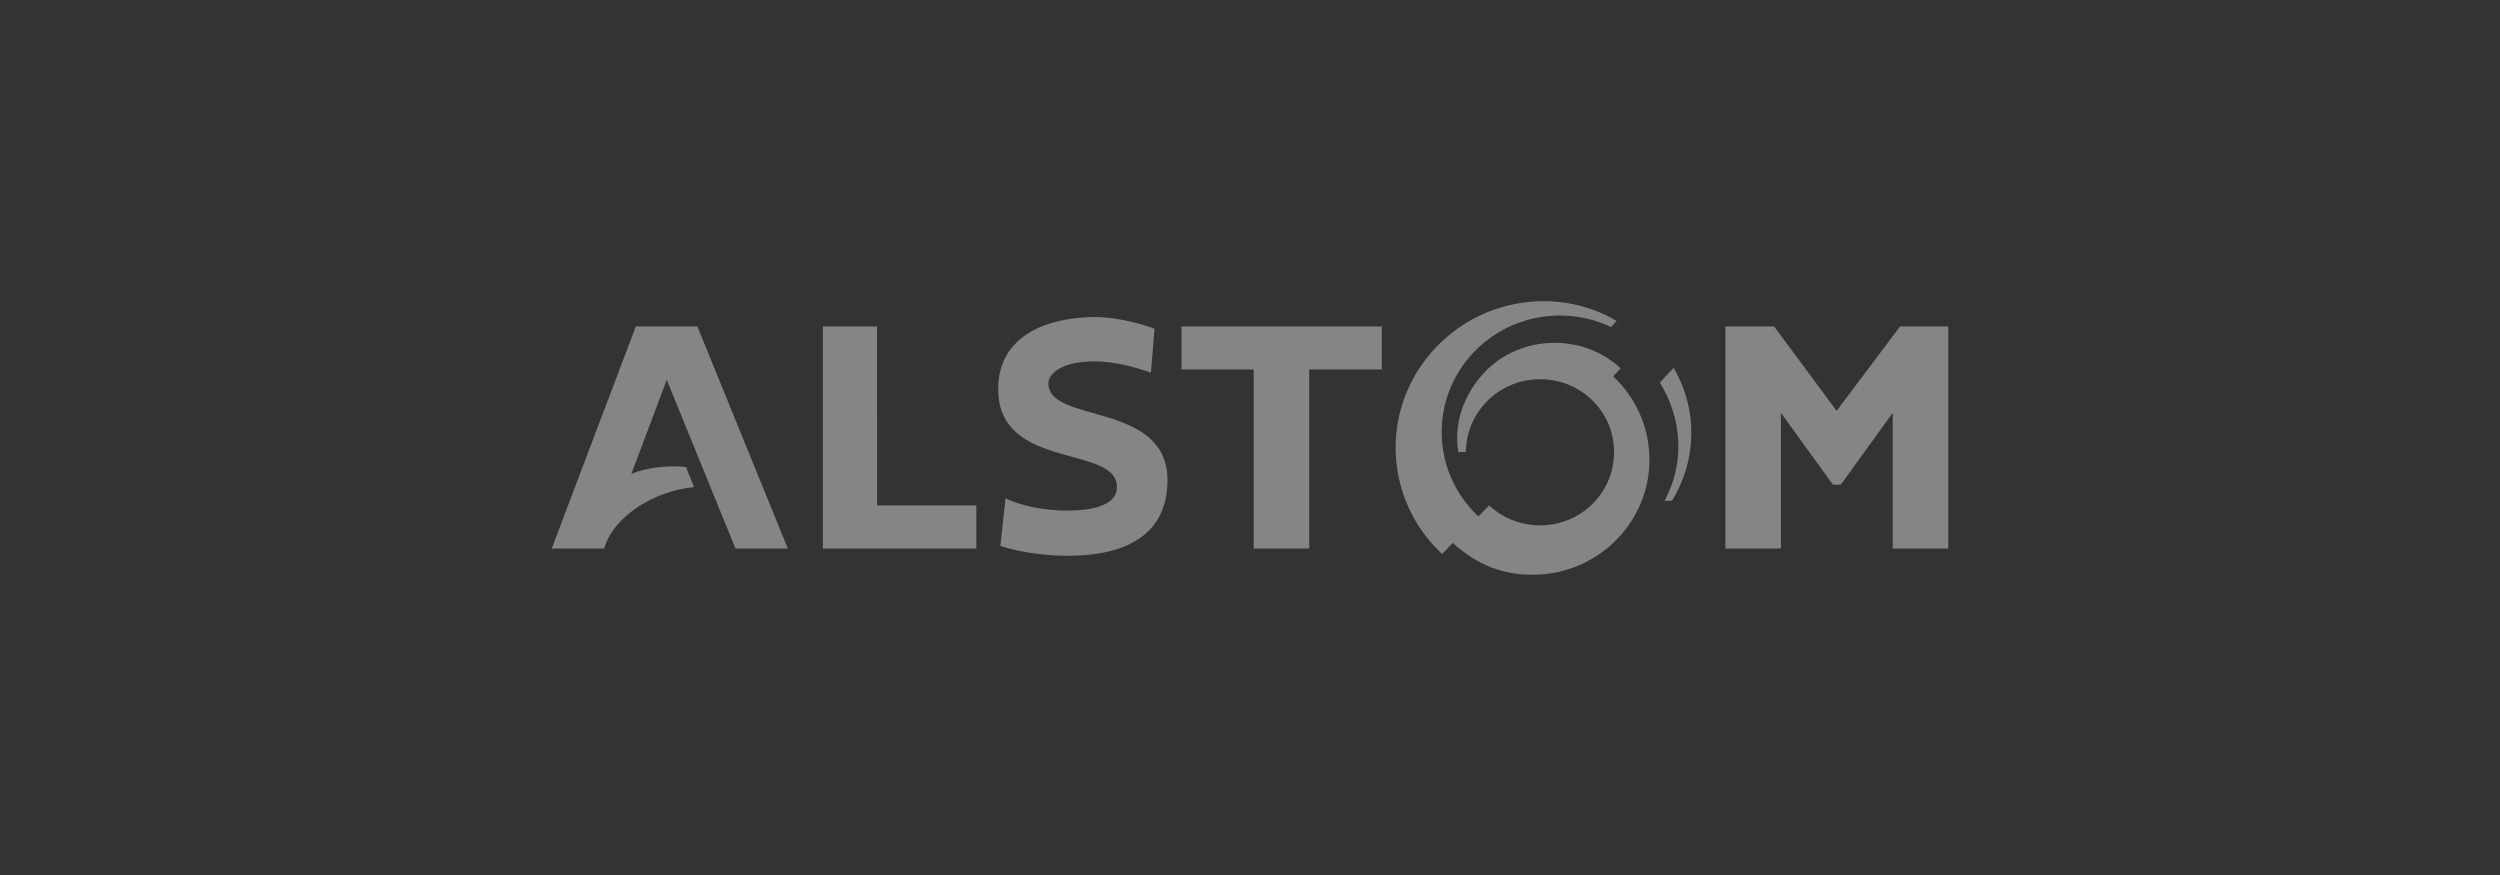 <svg xmlns="http://www.w3.org/2000/svg" width="160" height="56" viewBox="0 0 160 56" fill="none"><rect x="0" y="0" width="160" height="56" fill="#333333" stroke="none"/><g clip-path="url(#clip0_166_1051)"><path d="M107.109 23.541L106.227 24.488C107.651 26.751 107.849 29.641 106.527 32.055L107.01 32.047C108.653 29.351 108.629 26.112 107.109 23.541ZM103.241 24.085L103.721 23.575C101.328 21.335 97.359 21.386 95.048 23.788C93.671 25.217 93.021 27.131 93.334 28.934L93.816 28.919C93.843 26.403 95.877 24.331 98.443 24.273C101.065 24.2 103.241 26.231 103.297 28.817C103.367 31.41 101.31 33.552 98.692 33.623C97.375 33.655 96.183 33.163 95.303 32.347L94.622 33.053C91.592 30.224 91.476 25.499 94.341 22.522C96.654 20.117 100.194 19.569 103.06 20.909L103.097 20.952L103.466 20.537C99.819 18.394 95.006 19.004 91.937 22.193C88.311 25.951 88.477 31.889 92.293 35.455L92.982 34.745C94.489 36.142 96.24 36.841 98.284 36.783C102.408 36.672 105.665 33.294 105.561 29.235C105.507 27.196 104.623 25.373 103.241 24.085Z" fill="white" fill-opacity="0.4"></path><path d="M56.131 20.892H52.664V35.108H62.485V32.347H56.132L56.131 20.892ZM40.692 20.892L35.31 35.108H38.667C39.278 32.996 41.941 31.4 44.419 31.177L43.908 29.891C42.866 29.752 41.334 29.921 40.405 30.329L42.674 24.314L47.071 35.108H50.422L44.632 20.892H40.692ZM75.616 23.644H80.237V35.108H83.79V23.644H88.433V20.892H75.617V23.644H75.616ZM121.604 20.892L117.544 26.295L113.544 20.892H110.427V35.108H113.979V26.422L117.306 31.017H117.812L121.133 26.422V35.108H124.69V20.892H121.604ZM67.097 24.539C67.097 23.397 69.661 22.402 73.659 23.854L73.891 21.047C73.258 20.765 71.465 20.291 70.099 20.291C67.186 20.291 63.884 21.375 63.884 24.908C63.884 30.204 71.701 28.393 71.478 31.284C71.391 32.406 69.736 32.678 68.338 32.678C66.75 32.678 65.321 32.358 64.355 31.894L64.023 34.943C65.313 35.364 66.989 35.572 68.338 35.572C71.56 35.572 74.707 34.545 74.721 30.745C74.726 25.667 67.097 27.145 67.097 24.539Z" fill="white" fill-opacity="0.4"></path></g><defs><clipPath id="clip0_166_1051"><rect width="104" height="29" fill="white" transform="translate(28 13.5)"></rect></clipPath></defs></svg>